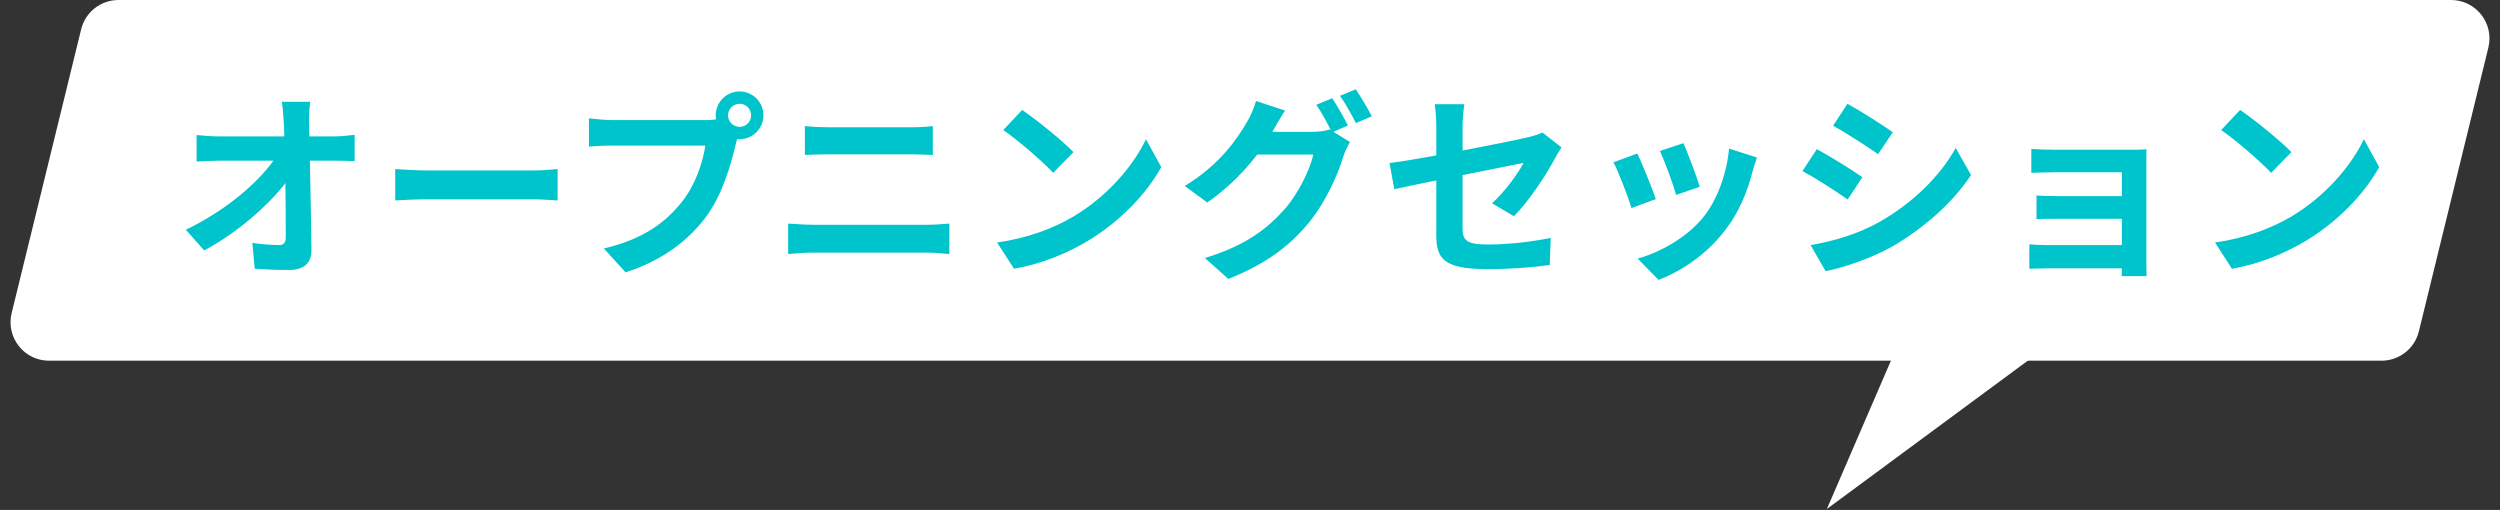 <svg width="201" height="41" viewBox="0 0 201 41" fill="none" xmlns="http://www.w3.org/2000/svg">
<rect x="0" y="0" width="201" height="41" fill="#333333" stroke="none"/>
<path d="M6.525 2.356C6.864 0.973 8.104 0 9.528 0H197.062C199.067 0 200.542 1.88 200.065 3.827L194.477 26.644C194.138 28.027 192.898 29 191.473 29H3.94C1.935 29 0.46 27.12 0.937 25.173L6.525 2.356Z" fill="white"/>
<path d="M146.881 40.922L155.962 19.892L165.126 27.455L146.881 40.922Z" fill="white"/>
<path d="M24.944 8.184C24.864 8.696 24.832 9.304 24.848 9.816C24.896 12.456 25.008 16.856 25.04 20.088C25.056 21.112 24.464 21.704 23.248 21.704C22.272 21.704 21.392 21.672 20.48 21.608L20.288 19.528C21.024 19.64 21.888 19.704 22.432 19.704C22.832 19.704 22.976 19.496 22.976 19.048C22.976 16.84 22.944 12.456 22.816 9.816C22.768 9.128 22.736 8.616 22.656 8.184H24.944ZM15.808 10.856C16.256 10.904 17.024 10.968 17.568 10.968C18.688 10.968 26.08 10.968 26.864 10.968C27.376 10.968 28.128 10.888 28.512 10.84V12.952C28.016 12.936 27.392 12.92 26.96 12.92C26.336 12.92 18.512 12.92 17.632 12.92C17.04 12.92 16.368 12.952 15.808 12.984V10.856ZM14.944 18.472C18.288 16.872 21.088 14.408 22.24 12.52H23.28L23.296 14.232C22 16.168 19.168 18.68 16.416 20.136L14.944 18.472ZM31.776 13.592C32.368 13.64 33.52 13.704 34.352 13.704C36.24 13.704 41.52 13.704 42.944 13.704C43.696 13.704 44.4 13.624 44.832 13.592V16.12C44.448 16.104 43.632 16.024 42.96 16.024C41.504 16.024 36.24 16.024 34.352 16.024C33.456 16.024 32.384 16.072 31.776 16.12V13.592ZM58.535 9.272C58.535 9.784 58.951 10.2 59.463 10.2C59.975 10.2 60.391 9.784 60.391 9.272C60.391 8.76 59.975 8.344 59.463 8.344C58.951 8.344 58.535 8.76 58.535 9.272ZM57.543 9.272C57.543 8.216 58.407 7.352 59.463 7.352C60.519 7.352 61.383 8.216 61.383 9.272C61.383 10.328 60.519 11.192 59.463 11.192C58.407 11.192 57.543 10.328 57.543 9.272ZM59.495 10.536C59.335 10.84 59.223 11.304 59.143 11.64C58.775 13.208 58.071 15.704 56.727 17.48C55.287 19.4 53.159 20.984 50.295 21.896L48.551 19.976C51.735 19.24 53.543 17.848 54.823 16.232C55.895 14.904 56.503 13.08 56.711 11.704C55.735 11.704 50.455 11.704 49.255 11.704C48.519 11.704 47.767 11.752 47.351 11.784V9.512C47.831 9.576 48.727 9.656 49.255 9.656C50.455 9.656 55.767 9.656 56.663 9.656C56.983 9.656 57.495 9.64 57.911 9.528L59.495 10.536ZM64.711 10.136C65.303 10.2 66.039 10.232 66.599 10.232C67.943 10.232 72.343 10.232 73.223 10.232C73.863 10.232 74.535 10.2 74.999 10.136V12.456C74.535 12.44 73.783 12.408 73.223 12.408C72.375 12.408 67.495 12.408 66.599 12.408C65.991 12.408 65.255 12.44 64.711 12.456V10.136ZM63.367 17.976C63.991 18.008 64.743 18.072 65.383 18.072C66.391 18.072 73.559 18.072 74.567 18.072C75.095 18.072 75.783 18.024 76.327 17.976V20.424C75.751 20.36 75.031 20.312 74.567 20.312C73.559 20.312 66.391 20.312 65.383 20.312C64.743 20.312 63.975 20.36 63.367 20.424V17.976ZM82.183 8.84C83.287 9.592 85.367 11.256 86.311 12.232L84.679 13.896C83.847 13 81.831 11.256 80.663 10.456L82.183 8.84ZM80.167 19.496C82.679 19.144 84.743 18.328 86.295 17.416C89.031 15.784 91.111 13.352 92.135 11.192L93.367 13.432C92.167 15.608 90.039 17.816 87.463 19.368C85.831 20.344 83.767 21.224 81.527 21.608L80.167 19.496ZM107.111 7.896C107.511 8.488 108.071 9.496 108.375 10.088L107.095 10.648C106.759 9.992 106.263 9.032 105.831 8.424L107.111 7.896ZM108.999 7.176C109.415 7.784 110.007 8.792 110.295 9.352L109.015 9.896C108.679 9.24 108.167 8.296 107.735 7.704L108.999 7.176ZM108.535 11.416C108.359 11.736 108.135 12.168 108.007 12.568C107.575 13.992 106.663 16.136 105.223 17.912C103.703 19.768 101.767 21.24 98.759 22.424L96.871 20.744C100.151 19.752 101.927 18.36 103.319 16.776C104.407 15.528 105.335 13.608 105.591 12.424H100.199L100.935 10.6C101.655 10.6 104.999 10.6 105.511 10.6C106.007 10.6 106.535 10.536 106.903 10.408L108.535 11.416ZM103.319 8.888C102.951 9.448 102.535 10.184 102.343 10.52C101.271 12.456 99.351 14.712 97.063 16.28L95.255 14.952C98.071 13.24 99.463 11.176 100.263 9.8C100.503 9.416 100.839 8.664 100.983 8.12L103.319 8.888ZM115.479 18.872C115.479 17.56 115.479 12.152 115.479 10.216C115.479 9.672 115.431 8.856 115.351 8.376H117.735C117.655 8.856 117.591 9.672 117.591 10.216C117.591 12.136 117.591 16.536 117.591 18.312C117.591 19.32 117.879 19.656 119.623 19.656C121.303 19.656 123.095 19.448 124.679 19.128L124.599 21.304C123.287 21.496 121.367 21.64 119.639 21.64C116.007 21.64 115.479 20.776 115.479 18.872ZM125.543 11.848C125.399 12.072 125.175 12.44 125.031 12.712C124.327 14.056 122.871 16.248 121.719 17.384L119.959 16.344C121.015 15.4 122.055 13.928 122.503 13.096C121.527 13.288 114.135 14.76 112.103 15.208L111.719 13.112C113.895 12.856 121.415 11.384 122.871 11.032C123.319 10.92 123.719 10.808 124.007 10.648L125.543 11.848ZM135.351 11.512C135.655 12.184 136.439 14.28 136.663 15.016L134.759 15.672C134.551 14.904 133.847 12.968 133.463 12.136L135.351 11.512ZM141.255 12.664C141.079 13.192 140.983 13.528 140.887 13.848C140.471 15.464 139.783 17.128 138.695 18.52C137.207 20.456 135.223 21.784 133.351 22.504L131.671 20.792C133.415 20.312 135.655 19.096 136.967 17.432C138.055 16.088 138.839 13.96 139.015 11.944L141.255 12.664ZM131.639 12.344C132.039 13.16 132.823 15.112 133.127 16.008L131.175 16.728C130.919 15.88 130.103 13.736 129.719 13.048L131.639 12.344ZM148.535 8.344C149.591 8.92 151.351 10.04 152.183 10.632L150.999 12.392C150.103 11.768 148.439 10.696 147.383 10.104L148.535 8.344ZM145.575 19.704C147.367 19.4 149.271 18.856 151.015 17.896C153.735 16.376 155.975 14.184 157.239 11.896L158.471 14.072C156.999 16.296 154.727 18.312 152.119 19.832C150.487 20.744 148.183 21.544 146.775 21.8L145.575 19.704ZM146.071 11.992C147.143 12.568 148.903 13.656 149.735 14.248L148.551 16.04C147.655 15.4 145.991 14.328 144.919 13.752L146.071 11.992ZM163.319 11.976C163.735 12.008 164.711 12.04 165.303 12.04C166.615 12.04 170.039 12.04 171.367 12.04C171.735 12.04 172.327 12.024 172.583 12.008C172.567 12.232 172.567 12.76 172.567 13.096C172.567 13.736 172.567 19.848 172.567 21.112C172.567 21.368 172.583 21.928 172.583 22.2H170.583C170.599 21.944 170.599 21.336 170.599 21.016C170.599 19.384 170.599 14.376 170.599 13.848C169.975 13.848 166.599 13.848 165.303 13.848C164.711 13.848 163.719 13.88 163.319 13.896V11.976ZM163.735 15.72C164.151 15.752 164.887 15.768 165.495 15.768C166.279 15.768 171.095 15.768 171.527 15.768V17.592C171.079 17.592 166.279 17.592 165.495 17.592C164.887 17.592 164.119 17.592 163.735 17.624V15.72ZM163.159 19.64C163.415 19.672 163.959 19.704 164.535 19.704C165.527 19.704 170.855 19.704 171.543 19.704V21.576C170.663 21.576 165.527 21.576 164.535 21.576C164.071 21.576 163.415 21.608 163.159 21.608V19.64ZM180.103 8.84C181.207 9.592 183.287 11.256 184.231 12.232L182.599 13.896C181.767 13 179.751 11.256 178.583 10.456L180.103 8.84ZM178.087 19.496C180.599 19.144 182.663 18.328 184.215 17.416C186.951 15.784 189.031 13.352 190.055 11.192L191.287 13.432C190.087 15.608 187.959 17.816 185.383 19.368C183.751 20.344 181.687 21.224 179.447 21.608L178.087 19.496Z" fill="#00C4CC"/>
</svg>
